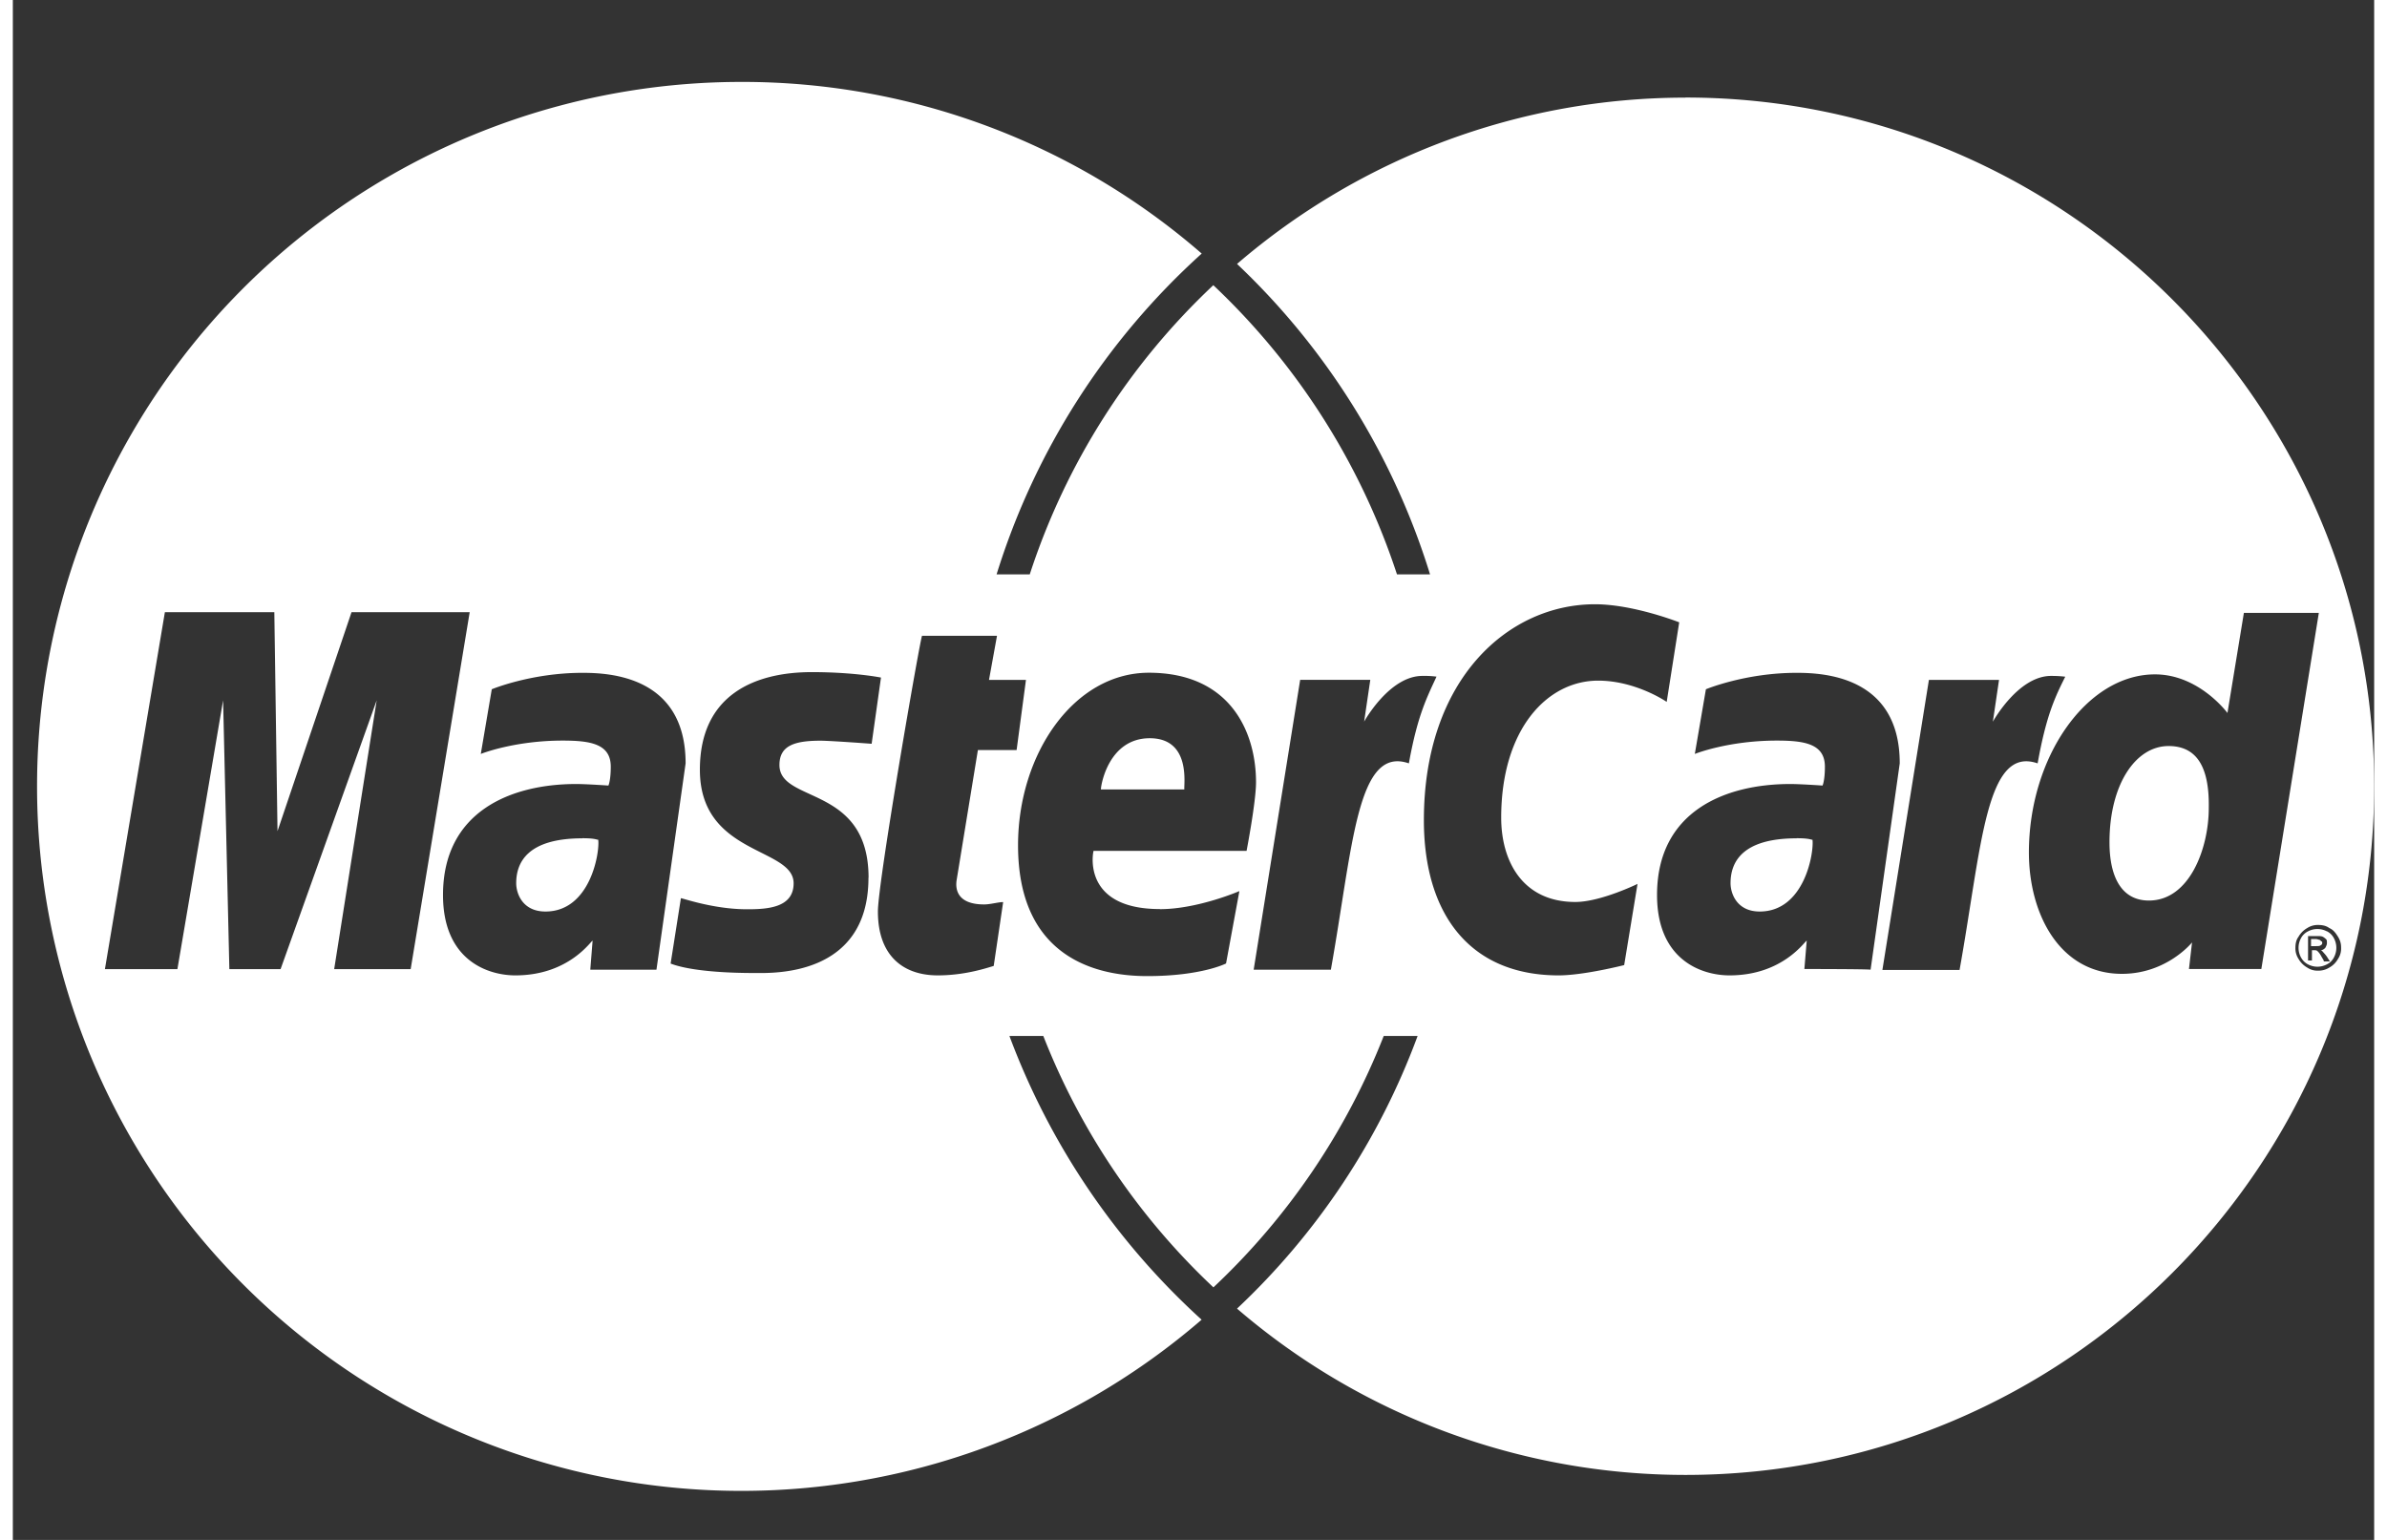 <svg xmlns:xlink="http://www.w3.org/1999/xlink" xmlns="http://www.w3.org/2000/svg" aria-hidden="true" focusable="false" role="presentation" class="icon icon--wide icon-master" viewBox="0 0 23 15" width="31" height="20">
  <rect x="0" y="0" width="23" height="15" fill="#333333" stroke="none"/>
  <path d="M17.375 8.166c-.537 0-.644.237-.644.437 0 .1.061.276.284.276.437 0 .53-.575.514-.699-.015 0-.03-.015-.154-.015zm-6.301-.975c-.399 0-.476.453-.476.499h.813c-.008-.039.07-.499-.337-.499zm-5.526.975c-.537 0-.645.237-.645.437 0 .1.061.276.285.276.437 0 .53-.575.514-.699-.016 0-.03-.015-.154-.015zm15.45-.899c-.323 0-.576.376-.576.937 0 .346.122.568.384.568.399 0 .583-.515.583-.899.008-.422-.13-.606-.392-.606zM16.292.951a6.7 6.7 0 0 0-4.368 1.62 7.007 7.007 0 0 1 1.88 3.024h-.322a6.772 6.772 0 0 0-1.789-2.817 6.723 6.723 0 0 0-1.788 2.817h-.323A7.004 7.004 0 0 1 11.58 2.47 6.817 6.817 0 0 0 7.097.798 6.859 6.859 0 0 0 .236 7.659a6.86 6.86 0 0 0 11.343 5.196 7.07 7.07 0 0 1-1.872-2.764h.33a6.727 6.727 0 0 0 1.657 2.449 6.731 6.731 0 0 0 1.659-2.449h.33a6.937 6.937 0 0 1-1.759 2.656 6.7 6.7 0 0 0 4.368 1.62c3.699 0 6.708-3.009 6.708-6.709C23 3.958 19.992.95 16.292.95v.001zM3.13 9.44l.414-2.618-.936 2.618h-.499l-.061-2.618-.445 2.618H.897l.584-3.477h1.066l.031 2.133.721-2.133H4.45L3.875 9.44H3.13zm2.495 0l.022-.277c-.015 0-.23.338-.752.338-.268 0-.705-.146-.705-.783 0-.813.66-1.081 1.297-1.081.1 0 .314.015.314.015s.023-.046.023-.184c0-.223-.2-.254-.468-.254-.475 0-.798.13-.798.13l.107-.63s.384-.16.883-.16c.26 0 1.005.03 1.005.882l-.284 2.01h-.644V9.44zm2.709-.89c0 .967-.937.928-1.105.928-.614 0-.799-.085-.822-.092l.1-.636c0-.008.307.107.645.107.199 0 .453-.015.453-.253 0-.354-.913-.269-.913-1.106 0-.737.544-.951 1.09-.951.414 0 .674.053.674.053l-.091.645s-.4-.03-.499-.03c-.26 0-.399.052-.399.237 0 .376.868.191.868 1.098h-.001zM9.4 7.306l-.207 1.266c-.016.1.015.238.268.238.061 0 .138-.023.185-.023l-.092.622c-.077.023-.284.092-.545.092-.338 0-.583-.192-.583-.622 0-.292.414-2.67.43-2.686h.73l-.078.43h.36l-.091.683H9.4zm1.772 1.55c.369 0 .775-.176.775-.176l-.13.705s-.238.123-.768.123c-.583 0-1.258-.246-1.258-1.274 0-.89.544-1.681 1.274-1.681.798 0 1.044.583 1.044 1.067 0 .191-.092.668-.092.668h-1.49c0-.016-.137.567.645.567v.001zm2.426-1.42c-.506-.176-.544.799-.76 2.01h-.752l.453-2.824h.683l-.06.407s.245-.445.567-.445a.92.92 0 0 1 .138.007c-.092.2-.185.376-.269.844v.001zm2.096 1.965s-.392.1-.637.1c-.868 0-1.313-.6-1.313-1.512 0-1.374.822-2.103 1.666-2.103.376 0 .821.176.821.176l-.122.775s-.299-.207-.668-.207c-.498 0-.944.476-.944 1.335 0 .423.208.821.722.821.246 0 .606-.176.606-.176l-.13.79-.001.001zm1.756.039l.023-.277c-.016 0-.23.338-.752.338-.268 0-.706-.146-.706-.783 0-.813.66-1.081 1.297-1.081.1 0 .315.015.315.015s.023-.046.023-.184c0-.223-.2-.254-.468-.254-.476 0-.799.13-.799.13l.108-.63s.384-.16.882-.16c.26 0 1.006.03 1.006.882l-.284 2.01c-.008-.007-.645-.007-.645-.007zm1.512.008h-.752l.453-2.825h.683l-.06.407s.245-.446.567-.446c.091 0 .138.008.138.008-.1.2-.185.376-.269.844-.506-.176-.544.807-.76 2.01v.002zm2.234-.008l.03-.26s-.245.306-.683.306c-.606 0-.906-.583-.906-1.182 0-.929.561-1.735 1.228-1.735.43 0 .706.376.706.376l.16-.975h.73l-.56 3.469h-.706zm1.367-.015a.195.195 0 0 1-.108.03.178.178 0 0 1-.107-.03.226.226 0 0 1-.085-.085.187.187 0 0 1-.03-.108c0-.038.007-.077.03-.107a.226.226 0 0 1 .085-.085.187.187 0 0 1 .107-.03c.039 0 .077.007.108.03.038.016.061.046.085.085.023.038.03.069.03.107a.178.178 0 0 1-.03.108.218.218 0 0 1-.085.085zm-.024-.353a.197.197 0 0 0-.183 0 .156.156 0 0 0-.07.069.197.197 0 0 0 0 .183c.016.03.039.054.07.07a.197.197 0 0 0 .183 0 .151.151 0 0 0 .07-.07.197.197 0 0 0 0-.183.156.156 0 0 0-.07-.07zm-.03.284l-.023-.039a.18.18 0 0 0-.039-.053c-.008-.007-.015-.008-.03-.008h-.023v.1h-.038v-.238h.084c.031 0 .047 0 .062.008.014.008.022.016.03.023.008.007.008.022.008.038s-.008.03-.016.046c-.016.016-.03.023-.046.023.008 0 .016.008.023.016.006.008.022.023.038.046l.03.047h-.06v-.01zm-.015-.17c0-.008 0-.016-.008-.016l-.016-.015c-.008 0-.023-.008-.038-.008h-.047v.069h.047c.022 0 .038 0 .046-.008.016-.008.016-.016.016-.023v.001z" fill="#fff" fill-rule="evenodd"></path>
</svg>
